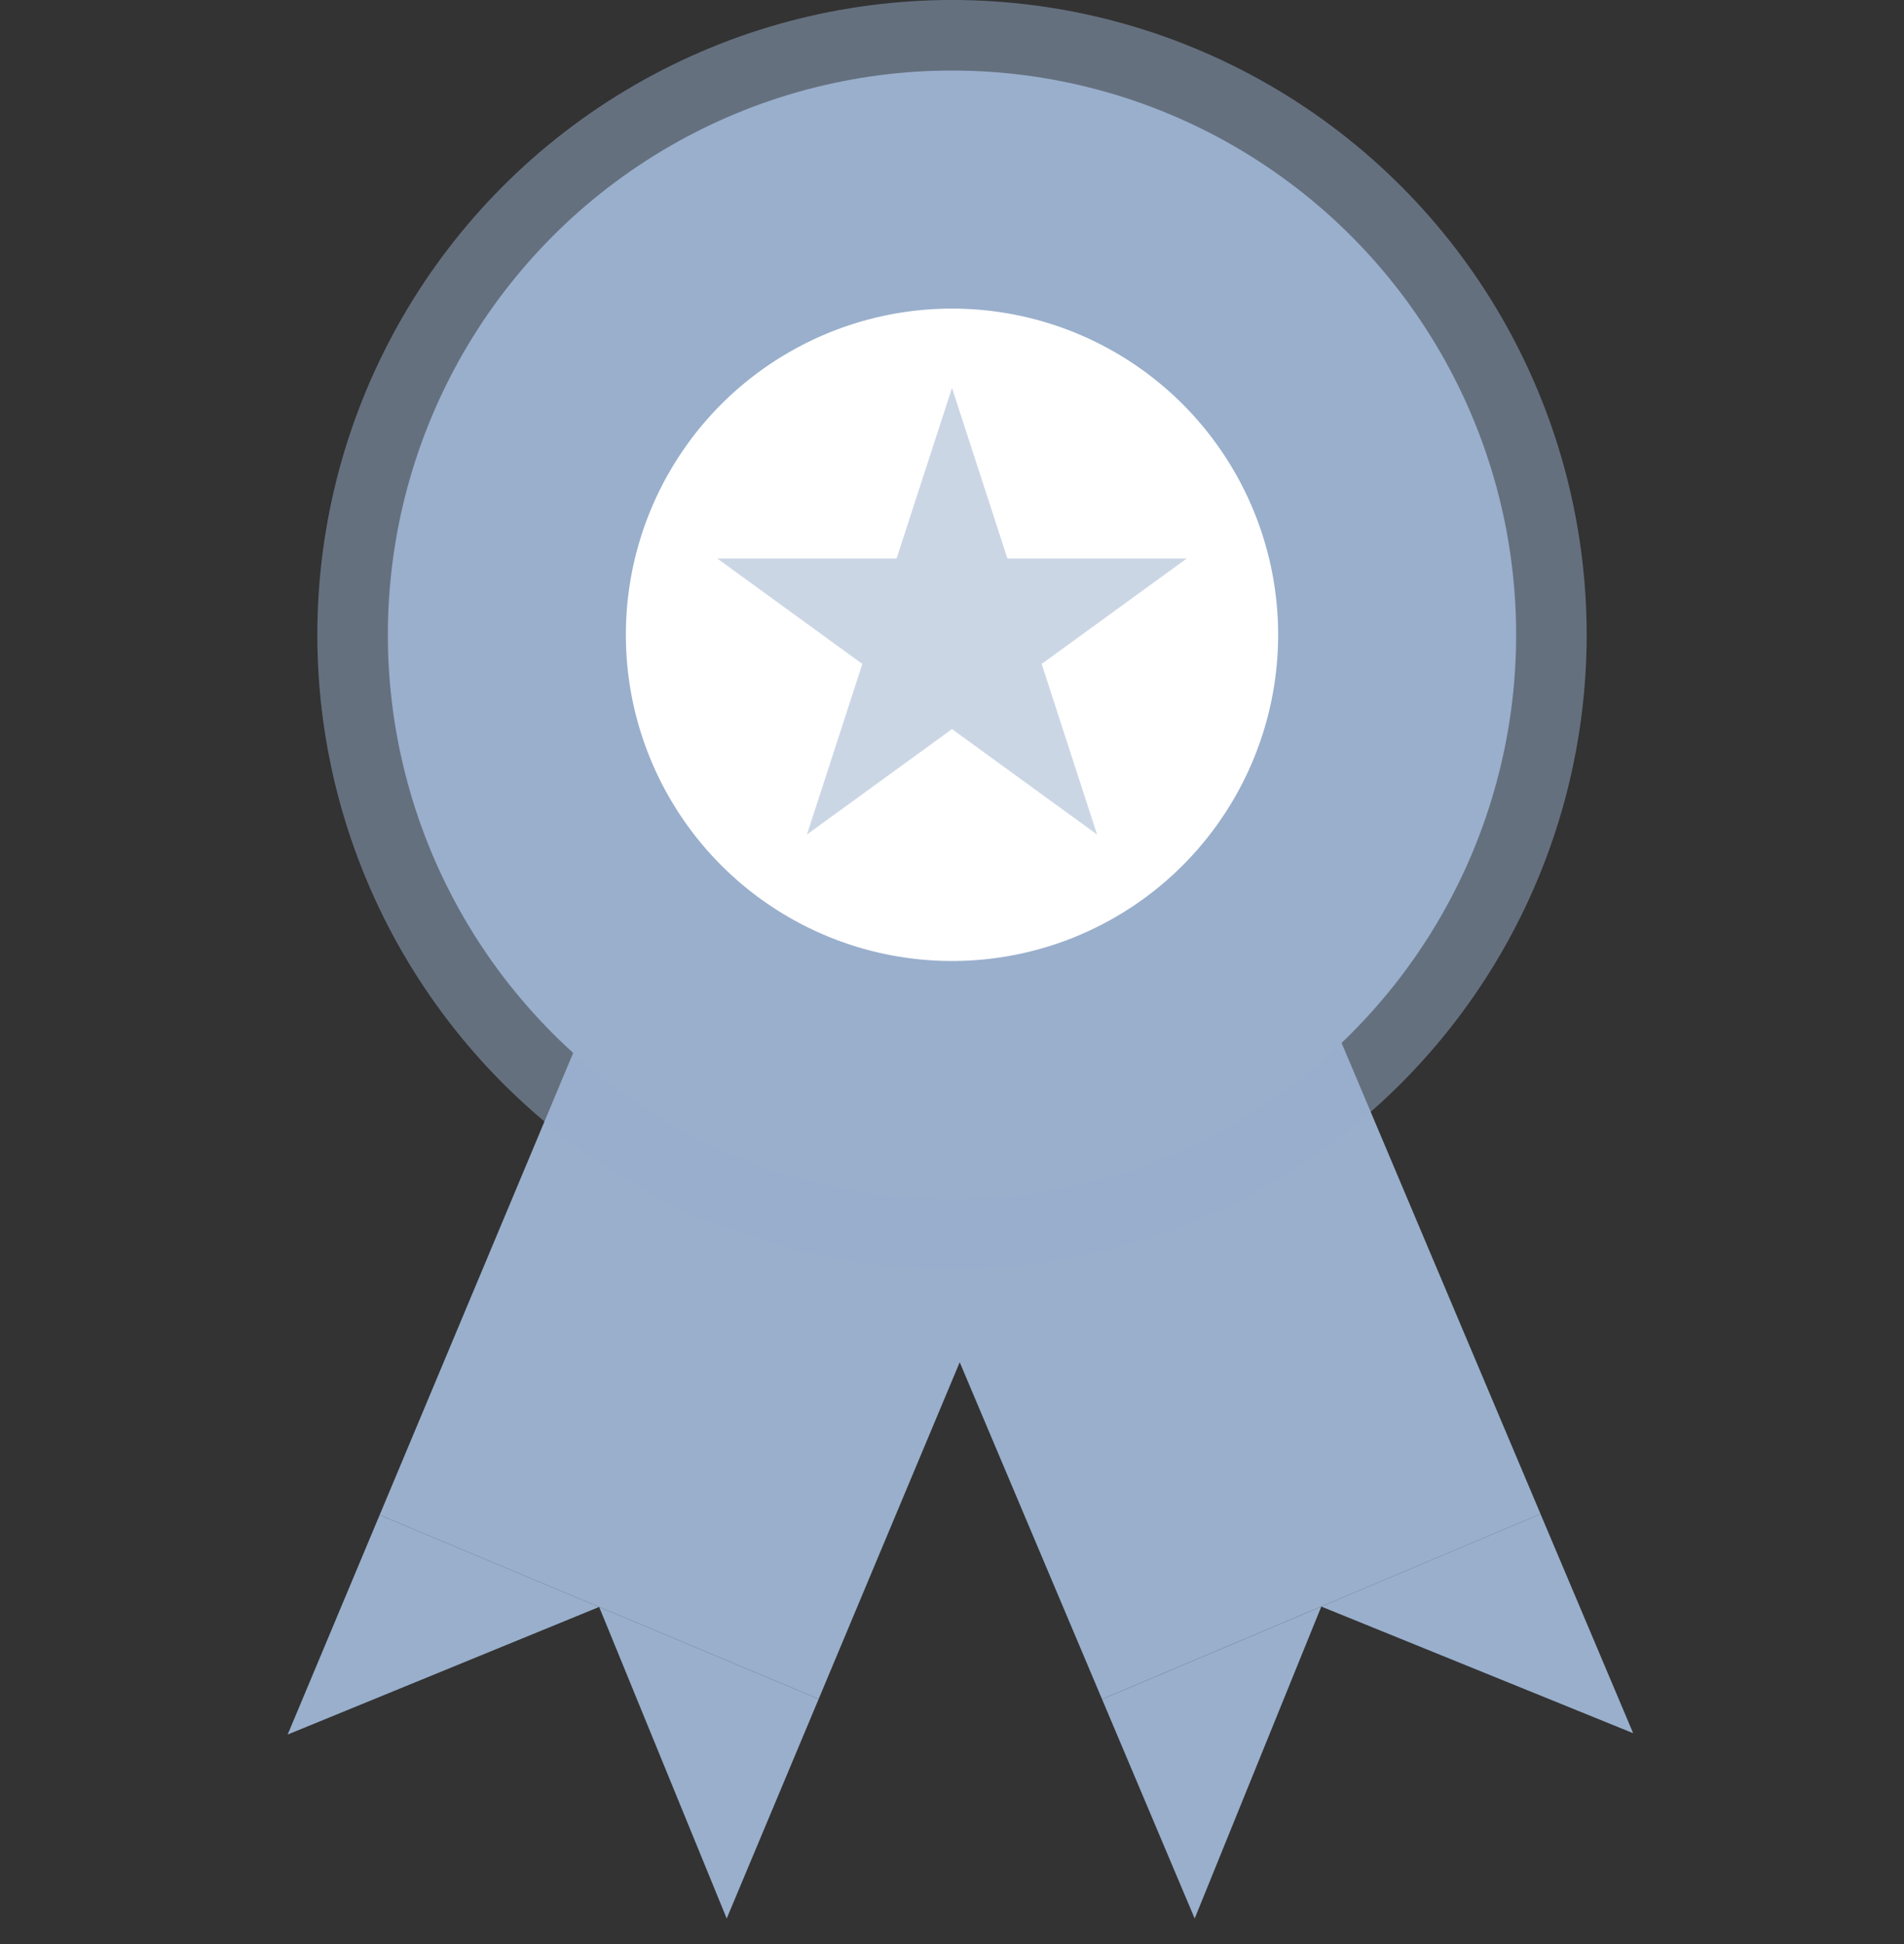 <svg width="48" height="49" viewBox="0 0 48 49" fill="none" xmlns="http://www.w3.org/2000/svg">
<rect x="0" y="0" width="48" height="49" fill="#333333" stroke="none"/>
<rect x="18.072" y="17.894" width="12" height="22" transform="rotate(22.731 18.072 17.894)" fill="#99AFCC"/>
<path d="M15.105 40.503L7.252 43.719L9.571 38.185L15.105 40.503Z" fill="#99AFCC"/>
<path d="M18.32 48.356L15.105 40.503L20.639 42.822L18.32 48.356Z" fill="#99AFCC"/>
<rect x="19.221" y="22.563" width="12" height="22" transform="rotate(-22.903 19.221 22.563)" fill="#99AFCC"/>
<path d="M33.31 40.494L30.118 48.356L27.783 42.829L33.31 40.494Z" fill="#99AFCC"/>
<path d="M41.172 43.685L33.309 40.493L38.836 38.158L41.172 43.685Z" fill="#99AFCC"/>
<circle opacity="0.5" cx="24" cy="16" r="16" fill="#99AFCC"/>
<circle cx="24" cy="16" r="11.222" fill="white" stroke="#99AFCC" stroke-width="6"/>
<path opacity="0.5" d="M24 9.778L25.397 14.077H29.918L26.26 16.735L27.657 21.034L24 18.377L20.343 21.034L21.74 16.735L18.082 14.077H22.603L24 9.778Z" fill="#99AFCC"/>
</svg>
